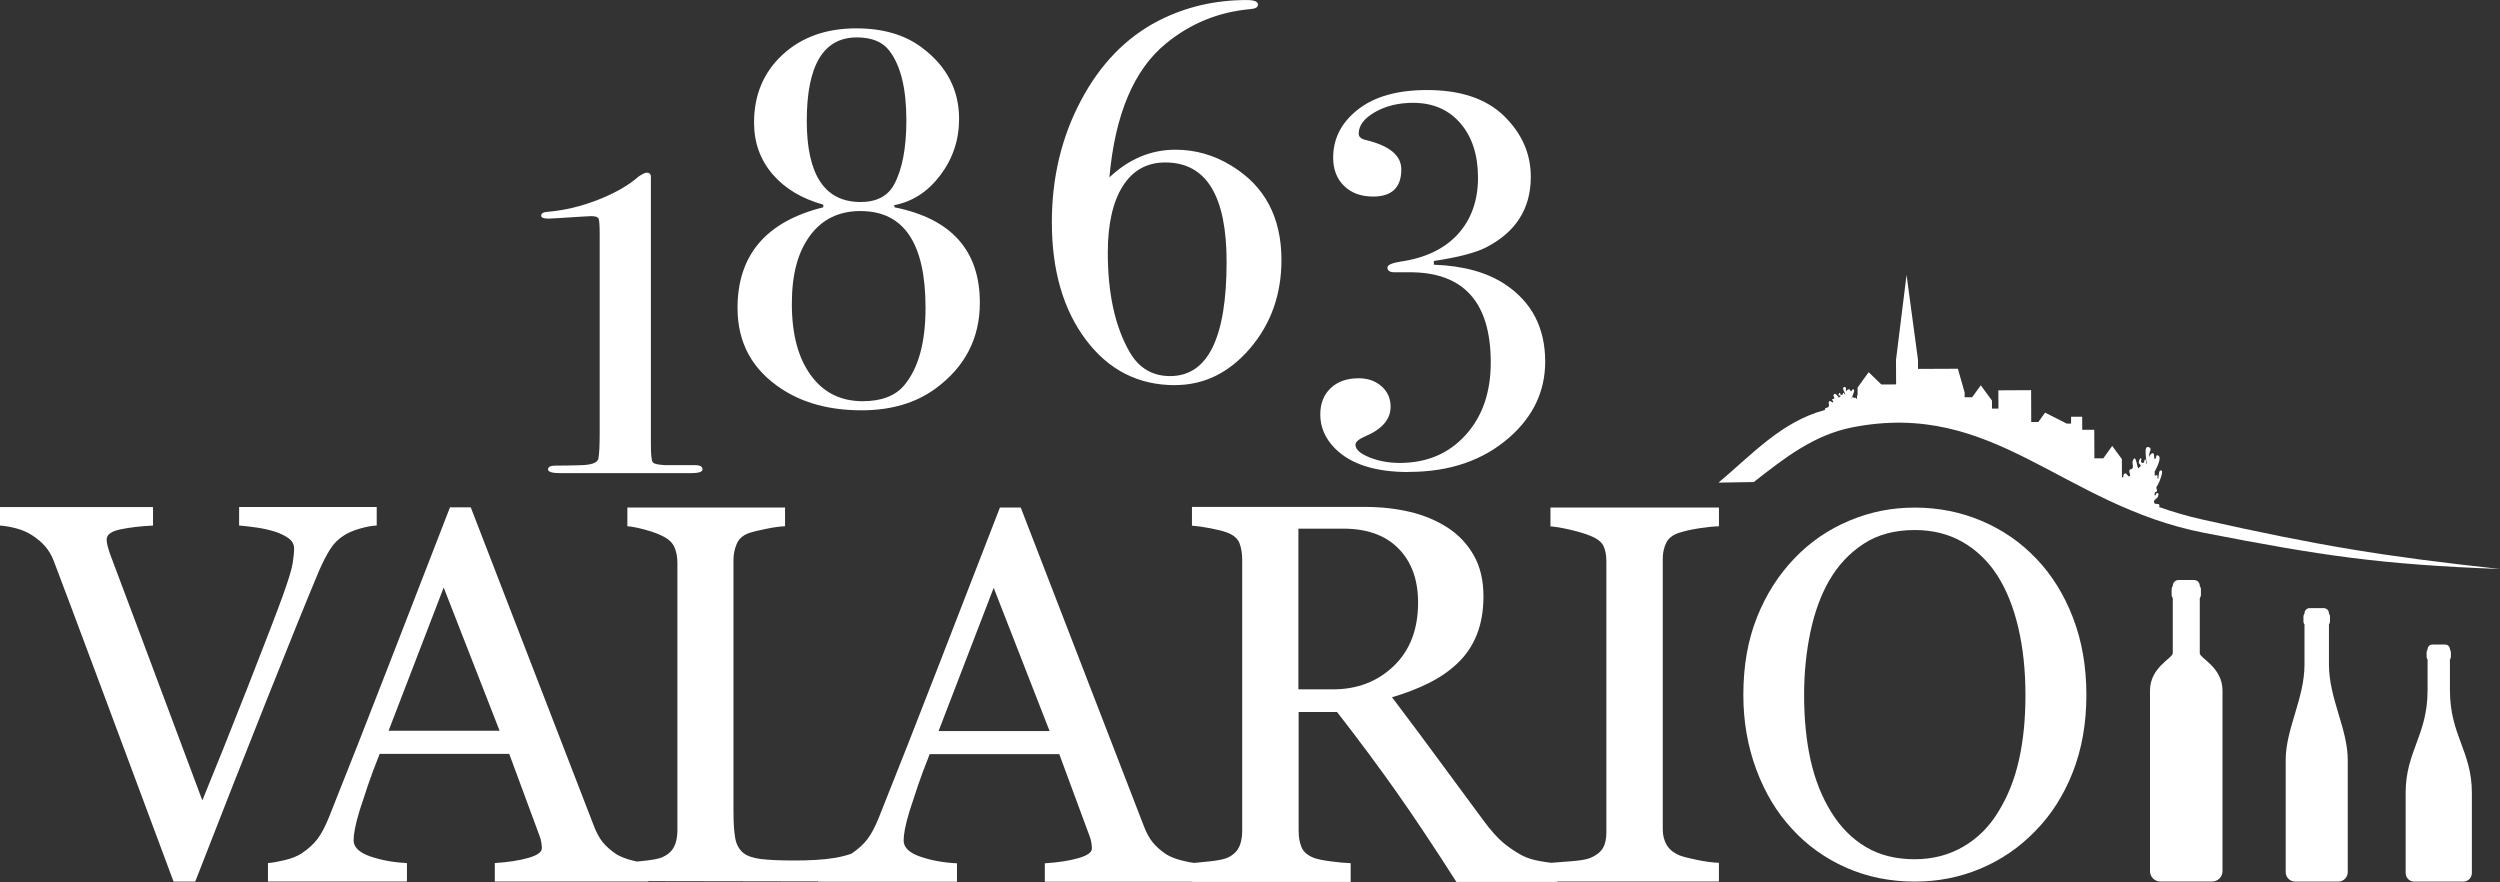 <?xml version="1.0" encoding="UTF-8"?><svg id="b" xmlns="http://www.w3.org/2000/svg" viewBox="0 0 596.14 210.32"><rect x="0" y="0" width="596.14" height="210.32" fill="#333333" stroke="none"/><defs><style>.d{fill:#fff;stroke-width:0px;}</style></defs><g id="c"><path class="d" d="M130.57,52.14c.34,0,1.02-.03,2.05-.1,5.13-.33,7.9-.5,8.33-.5,1.03,0,1.62.2,1.79.6s.26,1.67.26,3.81v47.16c0,3.21-.11,5.3-.32,6.27-.21.97-1.63,1.49-4.25,1.55-2.12.07-4.11.1-5.97.1-1.19,0-1.78.3-1.78.9s1.01.9,3.04.9h31.01c1.85,0,2.79-.3,2.79-.9,0-.67-.59-1.01-1.78-1.01h-6.98c-1.78-.07-2.82-.3-3.11-.7-.3-.4-.44-1.81-.44-4.22v-63.82c0-.67-.34-1.01-1.01-1.01-.34,0-.97.3-1.89.9-2.45,2.15-5.69,4-9.73,5.58-4.04,1.58-8.05,2.53-12.01,2.86-1.01.07-1.52.37-1.52.9,0,.47.51.7,1.54.7Z"/><path class="d" d="M175.87,73.45c0,8.3,3.51,14.73,10.54,19.31,5.16,3.39,11.52,5.08,19.05,5.08,7.03,0,12.91-1.73,17.65-5.21,7.03-5.16,10.54-11.98,10.54-20.45,0-12.45-6.78-20.02-20.32-22.74l-.13-.51c4.4-.84,8.09-3.24,11.05-7.18,2.96-3.94,4.45-8.4,4.45-13.4,0-6.94-2.97-12.61-8.89-17.02-4.06-3.05-9.27-4.57-15.62-4.57-7.2,0-13.06,2.1-17.59,6.29-4.53,4.19-6.79,9.59-6.79,16.19,0,4.74,1.46,8.83,4.38,12.26,2.92,3.43,6.96,5.86,12.13,7.3v.63c-13.63,3.39-20.45,11.39-20.45,24.01ZM192.38,28.8c0-13.25,3.98-19.88,11.94-19.88,3.56,0,6.14,1.06,7.75,3.17,2.71,3.54,4.06,9.07,4.06,16.58,0,6.59-.97,11.69-2.92,15.32-1.52,2.79-4.19,4.18-8,4.18-8.55,0-12.83-6.46-12.83-19.37ZM205.21,50.33c10.33,0,15.49,7.68,15.49,23.05,0,8.28-1.69,14.44-5.08,18.49-2.12,2.53-5.42,3.8-9.91,3.8-5.25,0-9.38-2.07-12.38-6.21-3.01-4.14-4.51-9.79-4.51-16.97s1.44-12.35,4.32-16.28c2.88-3.92,6.9-5.89,12.07-5.89Z"/><path class="d" d="M280.17,91.83c6.94,0,12.91-2.92,17.91-8.76,4.99-5.84,7.49-12.87,7.49-21.08,0-10.16-3.98-17.65-11.94-22.48-4.15-2.54-8.6-3.81-13.34-3.81-5.84,0-11.09,2.2-15.75,6.6,1.35-15.02,5.84-25.66,13.46-31.9,5.85-4.81,12.57-7.56,20.19-8.23,1.19-.09,1.78-.45,1.78-1.08,0-.72-.89-1.08-2.67-1.08-7.62,0-14.65,1.65-21.08,4.95-7.71,3.98-13.87,10.33-18.48,19.05-4.62,8.72-6.92,18.37-6.92,28.96,0,11.52,2.71,20.87,8.13,28.07,5.42,7.2,12.49,10.8,21.21,10.8ZM267.72,44.41c2.37-3.78,5.76-5.67,10.16-5.67,9.73,0,14.61,7.9,14.61,23.69,0,18.17-4.49,27.25-13.46,27.25-4.24,0-7.45-1.91-9.66-5.73-3.47-6.03-5.21-13.92-5.21-23.68,0-6.79,1.18-12.07,3.55-15.85Z"/><path class="d" d="M335.95,112.53c9.74,0,17.74-2.75,24-8.25,5.67-5,8.51-11.01,8.51-18.04,0-8.04-3.17-14.18-9.53-18.42-4.32-2.88-9.99-4.45-17.02-4.7v-.89c5.67-.85,9.78-1.91,12.32-3.17,7.19-3.64,10.8-9.27,10.8-16.89,0-5.5-2.12-10.33-6.35-14.48-4.24-4.15-10.38-6.22-18.42-6.22-7.03,0-12.51,1.55-16.45,4.64-3.94,3.09-5.91,6.92-5.91,11.49,0,2.79.87,5.04,2.6,6.73,1.73,1.69,4.04,2.54,6.92,2.54,4.48,0,6.73-2.16,6.73-6.48,0-3.3-2.79-5.63-8.38-6.98-1.19-.26-1.78-.76-1.78-1.53,0-1.95,1.29-3.66,3.87-5.14,2.59-1.48,5.61-2.22,9.08-2.22,4.74,0,8.51,1.63,11.31,4.88,2.79,3.25,4.19,7.58,4.19,12.98s-1.61,9.98-4.83,13.49c-3.22,3.5-7.79,5.68-13.72,6.52-2.03.34-3.05.8-3.05,1.39,0,.76.55,1.14,1.65,1.14h3.69c12.87,0,19.3,7.18,19.3,21.53,0,7.13-2.01,12.91-6.03,17.32-4.02,4.42-9.25,6.62-15.69,6.62-2.62,0-5.04-.45-7.24-1.34s-3.3-1.9-3.3-3c0-.68.81-1.36,2.41-2.04,3.98-1.7,5.97-4.05,5.97-7.03,0-1.96-.72-3.58-2.16-4.86-1.44-1.28-3.26-1.92-5.46-1.92-2.79,0-5.02.78-6.67,2.35-1.65,1.57-2.48,3.66-2.48,6.29,0,3.05,1.18,5.76,3.55,8.13,3.72,3.73,9.57,5.59,17.53,5.59Z"/><path class="d" d="M369.65,125.51c1.22.08,2.78.35,4.69.79,1.91.44,3.49.91,4.75,1.41,1.72.67,2.81,1.5,3.27,2.48.46.98.69,2.21.69,3.68v64.6c0,1.68-.31,2.99-.94,3.93-.63.94-1.64,1.69-3.02,2.23-.88.34-2.39.59-4.53.75-1.98.16-3.51.27-4.62.36-.8-.09-1.7-.21-2.71-.4-1.64-.29-3-.71-4.1-1.26-1.47-.76-2.95-1.73-4.44-2.93-1.49-1.2-3.16-3.06-5.01-5.58-4.24-5.71-7.83-10.57-10.75-14.56-2.92-3.99-6.58-8.91-11-14.75,3.19-.92,6.11-2.05,8.76-3.37,2.65-1.32,4.92-2.89,6.81-4.69,2.06-1.93,3.61-4.22,4.66-6.87,1.05-2.65,1.58-5.69,1.58-9.14,0-3.82-.78-7.09-2.33-9.8-1.56-2.71-3.63-4.9-6.24-6.59-2.69-1.72-5.69-2.97-9.01-3.75-3.32-.78-6.87-1.17-10.65-1.17h-41.28v4.47c1.18.08,2.6.28,4.29.6,1.68.32,3.05.66,4.1,1.04,1.55.59,2.54,1.45,2.96,2.58.42,1.13.63,2.44.63,3.91v64.66c0,1.64-.28,2.98-.85,4.03-.57,1.05-1.48,1.85-2.74,2.39-.76.34-2.09.61-4,.82-1.62.18-2.89.31-3.86.39-.84-.1-1.81-.29-2.91-.57-1.53-.39-2.77-.88-3.72-1.46-1.41-.95-2.5-1.92-3.29-2.91s-1.49-2.29-2.11-3.91l-29.33-75.9h-4.96c-4.18,10.75-8.93,23.01-14.26,36.77s-10.21,26.17-14.63,37.21c-.87,2.15-1.76,3.83-2.67,5.05-.91,1.22-2.19,2.39-3.84,3.5-.02.01-.03.02-.05.03-1.19.41-2.47.74-3.87.98-1.51.25-3.1.42-4.77.5-1.67.08-3.29.13-4.83.13-3.43,0-6.1-.11-8-.34-1.9-.23-3.34-.72-4.3-1.48-1-.84-1.64-2.02-1.91-3.55-.27-1.53-.41-3.67-.41-6.43v-59.82c0-1.38.26-2.68.78-3.89.52-1.21,1.5-2.07,2.92-2.57.84-.29,2.19-.63,4.05-1,1.86-.38,3.38-.59,4.55-.63v-4.46h-37.6v4.46c1.13.08,2.56.37,4.3.85,1.74.48,3.09.97,4.05,1.48,1.42.67,2.37,1.55,2.86,2.64.48,1.09.72,2.34.72,3.77v63.77c0,1.63-.28,2.97-.85,4.02-.57,1.05-1.48,1.84-2.73,2.39-.75.34-2.08.61-3.99.82-.77.09-1.45.16-2.07.22-.38-.08-.77-.17-1.18-.28-1.53-.39-2.77-.88-3.72-1.46-1.41-.95-2.5-1.92-3.29-2.91-.79-.99-1.49-2.29-2.11-3.91l-29.33-75.9h-4.96c-4.18,10.75-8.93,23.01-14.26,36.77s-10.21,26.17-14.63,37.21c-.87,2.15-1.76,3.83-2.67,5.05-.91,1.22-2.19,2.39-3.84,3.5-1.03.66-2.36,1.19-3.97,1.58-1.61.39-2.96.63-4.03.71v4.4h33.14v-4.4c-3.27-.16-6.2-.7-8.81-1.61-2.6-.91-3.91-2.19-3.91-3.84,0-.7.1-1.61.31-2.73.21-1.12.58-2.56,1.12-4.34.58-1.82,1.23-3.8,1.96-5.95.72-2.15,1.67-4.67,2.83-7.57h30.89l7.29,19.72c.16.41.29.89.37,1.43.08.54.12.99.12,1.36,0,.91-1.06,1.67-3.19,2.29-2.13.62-4.8,1.03-8.03,1.24v4.4h36.58v-.09l40.49.07v.08h33.14v-4.4c-3.27-.16-6.2-.7-8.81-1.61-2.6-.91-3.91-2.19-3.91-3.84,0-.7.1-1.61.31-2.73.21-1.12.58-2.56,1.12-4.34.58-1.82,1.23-3.8,1.96-5.95.72-2.15,1.67-4.67,2.83-7.57h30.89l7.29,19.72c.16.41.29.89.37,1.43.08.54.12.99.12,1.36,0,.91-1.06,1.67-3.19,2.29-2.13.62-4.8,1.03-8.03,1.24v4.4h35.12v.04h37.81v-4.47c-1.3-.04-2.9-.19-4.79-.44-1.89-.25-3.21-.53-3.97-.82-1.51-.59-2.5-1.44-2.96-2.55-.46-1.11-.69-2.4-.69-3.88v-28.36h9.16c5.04,6.47,9.71,12.75,14.01,18.84s9.12,13.32,14.45,21.68h24.08v-.1h38.52v-4.46c-1.38-.04-3.07-.26-5.06-.66-1.99-.4-3.43-.76-4.31-1.1-1.47-.63-2.51-1.48-3.11-2.54-.61-1.07-.91-2.29-.91-3.68v-64.54c0-1.38.27-2.64.82-3.77.54-1.13,1.61-1.95,3.21-2.45,1.34-.42,2.91-.76,4.72-1.04,1.8-.27,3.35-.43,4.65-.47v-4.46h-40.18v4.46ZM92.66,174.25l13.14-34.15,13.33,34.15h-26.47ZM223.81,174.32l13.14-34.15,13.33,34.15h-26.47ZM317.87,164.38h-8.26v-38.32h10.71c5.67,0,10.06,1.58,13.17,4.75,3.11,3.17,4.66,7.46,4.66,12.87,0,6.38-1.93,11.42-5.8,15.13-3.87,3.71-8.7,5.57-14.49,5.57Z"/><path class="d" d="M485.5,133.16c-3.64-3.84-7.96-6.82-12.95-8.94-5-2.12-10.31-3.18-15.95-3.18s-10.64,1.04-15.62,3.12c-4.98,2.08-9.35,5.08-13.1,9-3.8,3.96-6.78,8.65-8.93,14.06-2.16,5.42-3.24,11.58-3.24,18.5,0,6.32,1.03,12.24,3.09,17.78,2.06,5.54,4.89,10.24,8.49,14.12,3.6,3.96,7.91,7.05,12.92,9.27,5.02,2.22,10.48,3.33,16.4,3.33,5.56,0,10.79-1.04,15.71-3.12,4.92-2.08,9.24-5.04,12.95-8.88,3.84-3.88,6.84-8.58,9-14.09,2.16-5.52,3.24-11.65,3.24-18.41s-1.06-12.84-3.18-18.38c-2.12-5.54-5.06-10.26-8.81-14.18ZM481.45,181.14c-1.02,4.6-2.65,8.72-4.89,12.35-2.16,3.6-4.96,6.4-8.4,8.4-3.44,2-7.3,3-11.57,3-4.56,0-8.48-.99-11.75-2.97-3.28-1.98-6-4.73-8.16-8.25-2.24-3.6-3.88-7.72-4.92-12.35-1.04-4.64-1.56-9.83-1.56-15.59,0-5.2.49-10.15,1.47-14.87.98-4.72,2.47-8.84,4.47-12.35,2.12-3.68,4.86-6.62,8.22-8.82,3.36-2.2,7.44-3.3,12.23-3.3,4.28,0,8.08.95,11.39,2.85,3.32,1.9,6.08,4.55,8.28,7.95,2.2,3.44,3.87,7.6,5.01,12.47,1.14,4.88,1.71,10.23,1.71,16.07s-.51,10.82-1.53,15.41Z"/><path class="d" d="M78.73,130.97c.85-1.37,1.98-2.49,3.39-3.36.99-.62,2.26-1.15,3.79-1.59,1.53-.43,2.84-.67,3.92-.71v-4.41h-32.81v4.41c1.45.12,2.88.29,4.29.5,1.41.21,2.8.52,4.16.93,1.41.46,2.54,1.01,3.39,1.65.85.64,1.27,1.44,1.27,2.39s-.11,2.09-.34,3.54c-.23,1.45-1.03,4.06-2.39,7.84-1.41,3.9-4.17,11.07-8.27,21.53-4.1,10.45-7.73,19.51-10.88,27.18-6.34-16.96-11.23-30.04-14.67-39.22-3.44-9.19-5.93-15.81-7.46-19.87-.12-.37-.27-.87-.44-1.49-.17-.62-.25-1.16-.25-1.62,0-1.16,1.07-1.97,3.2-2.42,2.14-.46,4.76-.77,7.86-.93v-4.41H0v4.41c1.16.08,2.42.3,3.79.65,1.37.35,2.61.88,3.73,1.58,1.37.87,2.46,1.79,3.29,2.77.83.97,1.49,2.1,1.99,3.39,1.99,5.22,5.76,15.27,11.31,30.15,5.55,14.88,11.31,30.33,17.28,46.37h5.16c5.88-15.13,11.6-29.66,17.16-43.61,5.55-13.94,9.72-24.21,12.49-30.8.83-1.86,1.67-3.48,2.52-4.85Z"/><path class="d" d="M418.16,114.98c7.24-5.66,14.26-11.23,23.46-13.06,33.98-6.73,50.01,18.53,84.03,25.15,28.16,5.48,42.07,7.54,70.49,8.61-27.77-3.01-43.41-5.61-70.91-11.78-3.63-.81-7.09-1.83-10.42-3,.07-.06.12-.16.13-.3.05-.77-1.17-.08-1.3-.83-.13-.77.84-.74.98-1.51.04-.21.14-.37.05-.54-.09-.16-.22-.14-.36-.12-.24.03-.28.73-.48.53-.18-.19-.04-.58.14-.78.1-.12.22-.04.31-.16.23-.27-.18-.69-.05-1.07.07-.2.17-.26.27-.44.61-1.03,1.3-3.17.98-3.42-.09-.07-.16-.08-.27-.09-.61-.06-.39,2.66-.7,1.93-.11-.26.06-.59-.13-.77-.17-.16-.35.21-.52.05-.19-.18.09-.64-.12-.8.73-1.36,1.76-3.55.92-3.93-.11-.05-.17-.1-.28-.1-.32.02-.18.84-.49.89-.41.06-.04-1.18-.43-1.33-.41-.15-.91.4-.86.97-.05-.16-.1-.33-.11-.45-.1-.71.62-1.4.2-1.83-.19-.19-.35-.19-.59-.2-1.13-.05.21,5.35-.32,3.97-.14-.37.05-1-.25-1.01-.27,0-.12.67-.38.79-.22.1-.45.07-.59-.2-.12-.25.17-.53.04-.78-.2-.38-.6.42-.59.89,0,.39.45.42.43.8-.02.39-.43.33-.56.65l-.2-.5c-.21-1.12-.51-2.3-.87-1.79-.1.15-.15.24-.22.42-.27.66.27,1.44-.15,1.92-.2.23-.45.05-.63.31-.28.41.35,1.09.03,1.46-.36.41-.65-.75-1.11-.64-.36.09-.42.47-.42.94h-.32s-.02-4.36-.02-4.36l-2.3-3.13-2.12,2.95h-2.13s-.03-6.79-.03-6.79h-2.87s-.01-3.13-.01-3.13h-2.65s0,1.64,0,1.64h-1.03s-5.17-2.61-5.17-2.61l-1.61,2.24h-1.69s-.03-7.6-.03-7.6l-7.81.04.02,4.36h-1.54s0-1.92,0-1.92l-2.67-3.64-2.05,2.85h-1.8s0-1.13,0-1.13l-1.61-5.67-9.51.04v-2.13s-2.73-20.29-2.73-20.29l-2.52,20.31.03,5.81-3.52.02-3.03-2.94-2.64,3.67v1.8c-.26.1-.03,1.02-.29.89-.11-.05-.11-.23-.22-.29-.15-.09-.27.19-.42.1-.11-.07-.09-.29-.21-.31-.15-.03-.14.27-.26.4-.48.56,1.05-2.01.43-2.14-.09-.02-.15-.04-.24,0-.15.07-.12.36-.27.43-.24.11-.3-.49-.55-.48-.26,0-.72.27-.54.54v.02c-.06-.07-.14-.14-.17-.21-.13-.25.07-.59-.11-.78-.16-.16-.33-.11-.51,0-.45.27.78,1.9.32,1.66-.16-.09-.19-.44-.35-.38-.12.05-.08.28-.19.38-.16.15-.38.21-.51,0-.06-.1,0-.24-.08-.32-.14-.17-.37.19-.35.45.03.27.46,0,.47.27,0,.25-.38.13-.36.44-.35-.51-.93-1.25-1.2-.88-.05.07-.08.11-.12.2-.11.29.29.53.16.81-.11.22-.4-.03-.47.22-.07.25.24.33.24.59,0,.54-.73-.49-1-.1-.22.32.07.73-.05,1.14-.15.52-1.15.24-.91.89-10.43,2.78-17.41,10.65-25.41,17.33l8.37-.14Z"/><path class="d" d="M584.2,157.26c.14-.16.23-.4.23-.67v-1.03c0-.27-.09-.51-.23-.67v-.06c0-.63-.51-1.13-1.13-1.13h-3.07c-.63,0-1.13.51-1.13,1.13v.06c-.14.16-.23.4-.23.67v1.03c0,.27.09.51.23.67v7.34c0,10.73-5.23,14.53-5.23,24.48v19.09c0,1.14.92,2.06,2.06,2.06h11.67c1.14,0,2.06-.92,2.06-2.06v-19.09c0-9.95-5.23-13.75-5.23-24.48v-7.34Z"/><path class="d" d="M555.35,148.9c.15-.18.25-.44.25-.74v-1.12c0-.29-.1-.55-.25-.73v-.06c0-.68-.55-1.24-1.24-1.24h-3.35c-.68,0-1.24.55-1.24,1.24v.06c-.15.18-.25.44-.25.73v1.12c0,.3.1.56.25.74v9.58c0,8.05-4.48,15.34-4.48,22.68v26.81c0,1.24,1.01,2.25,2.25,2.25h10.29c1.24,0,2.25-1.01,2.25-2.25v-26.81c0-7.34-4.48-14.63-4.48-22.68v-9.58Z"/><path class="d" d="M524.55,155.74v-13.13c.17-.2.27-.49.27-.81v-1.24c0-.32-.11-.61-.27-.81v-.07c0-.75-.61-1.37-1.37-1.37h-3.7c-.75,0-1.37.61-1.37,1.37v.07c-.17.2-.27.49-.27.81v1.24c0,.33.11.62.27.81v13.13c0,1.23-5.43,3.35-5.43,8.93v43.06c0,1.37,1.11,2.48,2.48,2.48h12.33c1.37,0,2.48-1.11,2.48-2.48v-43.06c0-5.58-5.43-7.7-5.43-8.93Z"/></g></svg>